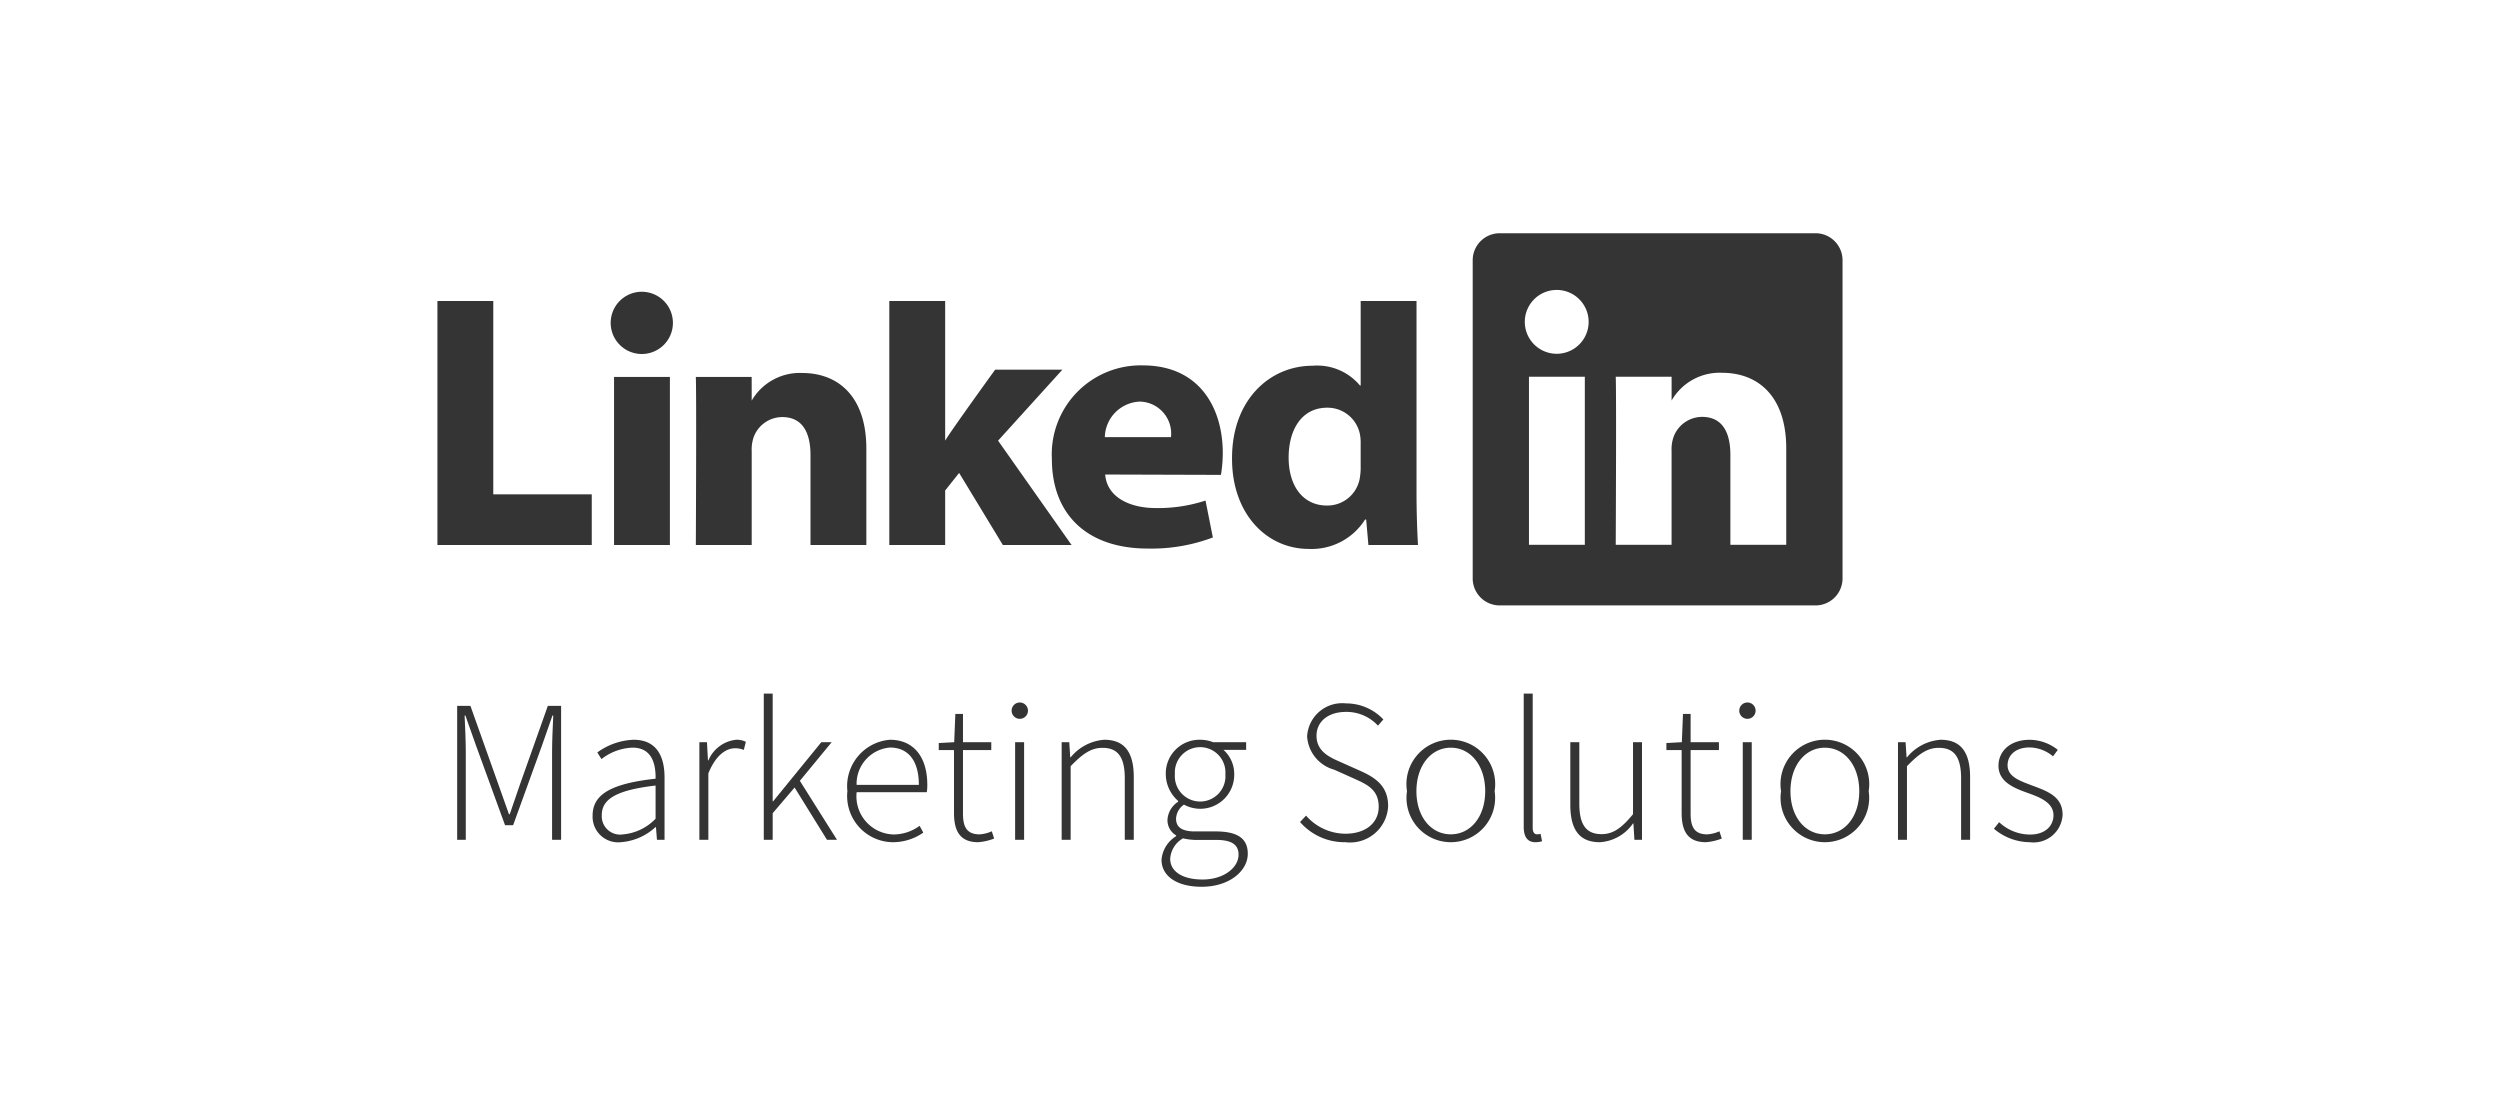 <svg id="Layer_1" data-name="Layer 1" xmlns="http://www.w3.org/2000/svg" width="125" height="56" viewBox="0 0 125 56"><defs><style>.cls-1{fill:#343434;}</style></defs><path class="cls-1" d="M21.871,27.25H29.588V24.716H24.664V15.05H21.871Zm11.624,0v-8.403h-2.793V27.25ZM32.099,17.7a1.556,1.556,0,1,0-.018,0Zm2.693,9.55h2.793V22.557a1.907,1.907,0,0,1,.092-.681A1.528,1.528,0,0,1,39.11,20.854c1.011,0,1.415.771,1.415,1.9v4.495h2.792V22.431c0-2.581-1.378-3.782-3.216-3.782a2.782,2.782,0,0,0-2.536,1.416h.019V18.847h-2.793C34.829,19.635,34.792,27.25,34.792,27.25Zm12.466-12.2h-2.793v12.2h2.793V24.525l.698-.879L50.143,27.25h3.436L49.904,22.033l3.215-3.549H49.757s-2.297,3.175-2.499,3.551Z"/><path class="cls-1" d="M61.047,23.744a6.816,6.816,0,0,0,.092-1.098c0-2.172-1.103-4.377-4.006-4.377a4.449,4.449,0,0,0-4.539,4.684c0,2.755,1.746,4.475,4.796,4.475a8.685,8.685,0,0,0,3.253-.555l-.367-1.845a7.603,7.603,0,0,1-2.481.375c-1.304,0-2.444-.536-2.536-1.677l5.788.018v0Zm-5.806-1.889A1.823,1.823,0,0,1,56.987,20.08a1.599,1.599,0,0,1,1.562,1.775H55.241ZM68.034,15.05V19.273h-.037a2.791,2.791,0,0,0-2.37-.986c-2.15,0-4.043,1.721-4.025,4.66,0,2.725,1.709,4.499,3.84,4.499a3.159,3.159,0,0,0,2.812-1.47h.055L68.42,27.25H70.9c-.037-.592-.074-1.613-.074-2.617V15.05h-2.793Zm0,8.31a3.1,3.1,0,0,1-.056.609,1.643,1.643,0,0,1-1.635,1.308c-1.157,0-1.911-.932-1.911-2.401,0-1.38.644-2.491,1.929-2.491a1.651,1.651,0,0,1,1.635,1.326,2.326,2.326,0,0,1,.037.502V23.36Z"/><path class="cls-1" d="M90.76,11.662H75.002a1.351,1.351,0,0,0-1.367,1.333V28.938a1.35,1.35,0,0,0,1.367,1.333H90.76A1.35,1.35,0,0,0,92.127,28.938V12.995A1.35,1.35,0,0,0,90.76,11.662ZM76.448,27.239v-8.403h2.793v8.403Zm1.397-9.55h-.018a1.596,1.596,0,1,1,.018,0Zm11.467,9.55H86.519V22.744c0-1.13-.405-1.9-1.415-1.9a1.529,1.529,0,0,0-1.433,1.022,1.914,1.914,0,0,0-.092.681v4.692H80.787v0h0c0-.005.037-7.615,0-8.403H83.58v1.191a2.771,2.771,0,0,1,2.517-1.388c1.837,0,3.215,1.201,3.215,3.782Z"/><path class="cls-1" d="M22.858,35.293h.663l1.398,3.929c.177.494.351.992.528,1.487h.041c.177-.495.334-.993.51-1.487l1.394-3.929h.663v6.696h-.451V37.587c0-.542.033-1.248.059-1.809h-.041l-.521,1.494L25.657,41.259h-.405l-1.453-3.987-.528-1.494h-.041c.026.56.059,1.266.059,1.809v4.402h-.431Z"/><path class="cls-1" d="M29.631,40.775c0-1.084.978-1.6,3.148-1.84.014-.75-.192-1.553-1.151-1.553a2.681,2.681,0,0,0-1.555.573l-.207-.333a3.277,3.277,0,0,1,1.815-.634c1.157,0,1.546.839,1.546,1.883v3.118h-.38l-.049-.634h-.022a2.871,2.871,0,0,1-1.731.755A1.279,1.279,0,0,1,29.631,40.775Zm3.148.162v-1.66c-2.004.232-2.689.697-2.689,1.476a.916.916,0,0,0,1.034.969A2.569,2.569,0,0,0,32.779,40.937Z"/><path class="cls-1" d="M34.969,37.11h.38l.049.91H35.42a1.694,1.694,0,0,1,1.388-1.032,1.014,1.014,0,0,1,.484.102l-.102.406a1.089,1.089,0,0,0-.441-.082c-.439,0-.959.333-1.331,1.256v3.319h-.449Z"/><path class="cls-1" d="M38.189,34.679h.445v5.387h.022L41.065,37.11h.518l-1.59,1.931,1.856,2.949h-.5l-1.62-2.614L38.634,40.66v1.329h-.445Z"/><path class="cls-1" d="M42.37,39.559a2.327,2.327,0,0,1,2.127-2.571c1.157,0,1.868.823,1.868,2.257a2.155,2.155,0,0,1-.025.366H42.832a1.907,1.907,0,0,0,1.837,2.112A2.2,2.2,0,0,0,45.98,41.29l.185.341a2.675,2.675,0,0,1-1.539.48A2.308,2.308,0,0,1,42.37,39.559Zm3.573-.317c0-1.246-.565-1.865-1.441-1.865a1.819,1.819,0,0,0-1.672,1.865Z"/><path class="cls-1" d="M47.7,40.642v-3.14h-.762v-.35L47.71,37.11l.057-1.412h.382V37.11H49.564v.392H48.149v3.173c0,.623.157,1.043.829,1.043a1.762,1.762,0,0,0,.612-.154l.117.364a2.819,2.819,0,0,1-.797.182C47.974,42.111,47.7,41.516,47.7,40.642Z"/><path class="cls-1" d="M50.581,35.533a.408.408,0,0,1,.817,0,.408.408,0,0,1-.817,0Zm.175,1.577h.449v4.88h-.449Z"/><path class="cls-1" d="M53.083,37.11h.38l.049.756h.022a2.392,2.392,0,0,1,1.679-.878c1.008,0,1.476.611,1.476,1.871v3.13h-.45V38.918c0-1.034-.326-1.526-1.112-1.526-.581,0-1.002.307-1.595.917v3.68h-.449Z"/><path class="cls-1" d="M58.076,42.987A1.529,1.529,0,0,1,58.805,41.81v-.041a.878.878,0,0,1-.431-.782,1.152,1.152,0,0,1,.533-.9v-.041a1.79,1.79,0,0,1-.618-1.337,1.683,1.683,0,0,1,1.717-1.721,1.738,1.738,0,0,1,.649.122h1.652v.382H61.172a1.607,1.607,0,0,1,.539,1.223,1.698,1.698,0,0,1-2.512,1.516.894.894,0,0,0-.396.706c0,.351.203.634.931.634h1.046c1.097,0,1.609.35,1.609,1.12,0,.841-.901,1.648-2.307,1.648C58.85,44.338,58.076,43.81,58.076,42.987Zm3.853-.247c0-.539-.39-.744-1.129-.744H59.754a3.099,3.099,0,0,1-.604-.079,1.265,1.265,0,0,0-.64,1.024c0,.618.59,1.035,1.618,1.035C61.227,43.975,61.928,43.353,61.928,42.74Zm-.66-4.03a1.265,1.265,0,1,0-2.524,0,1.266,1.266,0,1,0,2.524,0Z"/><path class="cls-1" d="M65.002,41.102l.301-.321a2.625,2.625,0,0,0,1.966.905c1.022,0,1.666-.547,1.666-1.345,0-.837-.545-1.103-1.205-1.4l-1.016-.455a1.847,1.847,0,0,1-1.358-1.666,1.755,1.755,0,0,1,1.947-1.65,2.557,2.557,0,0,1,1.865.802l-.27.311a2.136,2.136,0,0,0-1.595-.688c-.884,0-1.477.472-1.477,1.196,0,.782.669,1.077,1.158,1.292l1.013.452c.75.335,1.41.749,1.41,1.773a1.906,1.906,0,0,1-2.142,1.802A2.943,2.943,0,0,1,65.002,41.102Z"/><path class="cls-1" d="M70.35,39.559a2.219,2.219,0,1,1,4.381,0,2.216,2.216,0,1,1-4.381,0Zm3.91,0c0-1.284-.734-2.174-1.72-2.174s-1.719.89-1.719,2.174.734,2.157,1.719,2.157S74.26,40.843,74.26,39.559Z"/><path class="cls-1" d="M76.186,41.335V34.679h.449v6.716c0,.218.09.32.211.32a.752.752,0,0,0,.183-.021l.075.366a1.01,1.01,0,0,1-.323.051C76.389,42.111,76.186,41.869,76.186,41.335Z"/><path class="cls-1" d="M78.516,40.24V37.11h.45v3.071c0,1.034.327,1.526,1.112,1.526.581,0,1.002-.305,1.573-.996V37.11h.449v4.88h-.38l-.049-.817h-.022a2.178,2.178,0,0,1-1.656.938C78.984,42.111,78.516,41.5,78.516,40.24Z"/><path class="cls-1" d="M84.082,40.642v-3.14H83.32v-.35l.772-.043.057-1.412h.382V37.11h1.415v.392H84.531v3.173c0,.623.157,1.043.829,1.043a1.762,1.762,0,0,0,.612-.154l.117.364a2.819,2.819,0,0,1-.797.182C84.356,42.111,84.082,41.516,84.082,40.642Z"/><path class="cls-1" d="M86.963,35.533a.408.408,0,0,1,.817,0,.408.408,0,0,1-.817,0Zm.175,1.577h.449v4.88h-.449Z"/><path class="cls-1" d="M89.053,39.559a2.219,2.219,0,1,1,4.381,0,2.216,2.216,0,1,1-4.381,0Zm3.91,0c0-1.284-.734-2.174-1.72-2.174s-1.72.89-1.72,2.174.734,2.157,1.72,2.157S92.963,40.843,92.963,39.559Z"/><path class="cls-1" d="M94.899,37.11h.38l.049.756H95.35a2.393,2.393,0,0,1,1.679-.878c1.008,0,1.476.611,1.476,1.871v3.13h-.45V38.918c0-1.034-.327-1.526-1.112-1.526-.581,0-1.002.307-1.595.917v3.68H94.899Z"/><path class="cls-1" d="M99.696,41.436l.261-.327a2.255,2.255,0,0,0,1.55.618c.769,0,1.167-.449,1.167-.963,0-.611-.632-.879-1.195-1.083-.736-.261-1.555-.56-1.555-1.394,0-.703.556-1.298,1.573-1.298a2.291,2.291,0,0,1,1.394.505l-.241.323a1.863,1.863,0,0,0-1.165-.445c-.761,0-1.106.438-1.106.888,0,.557.575.769,1.157.988.756.287,1.594.536,1.594,1.487a1.454,1.454,0,0,1-1.645,1.375A2.788,2.788,0,0,1,99.696,41.436Z"/></svg>